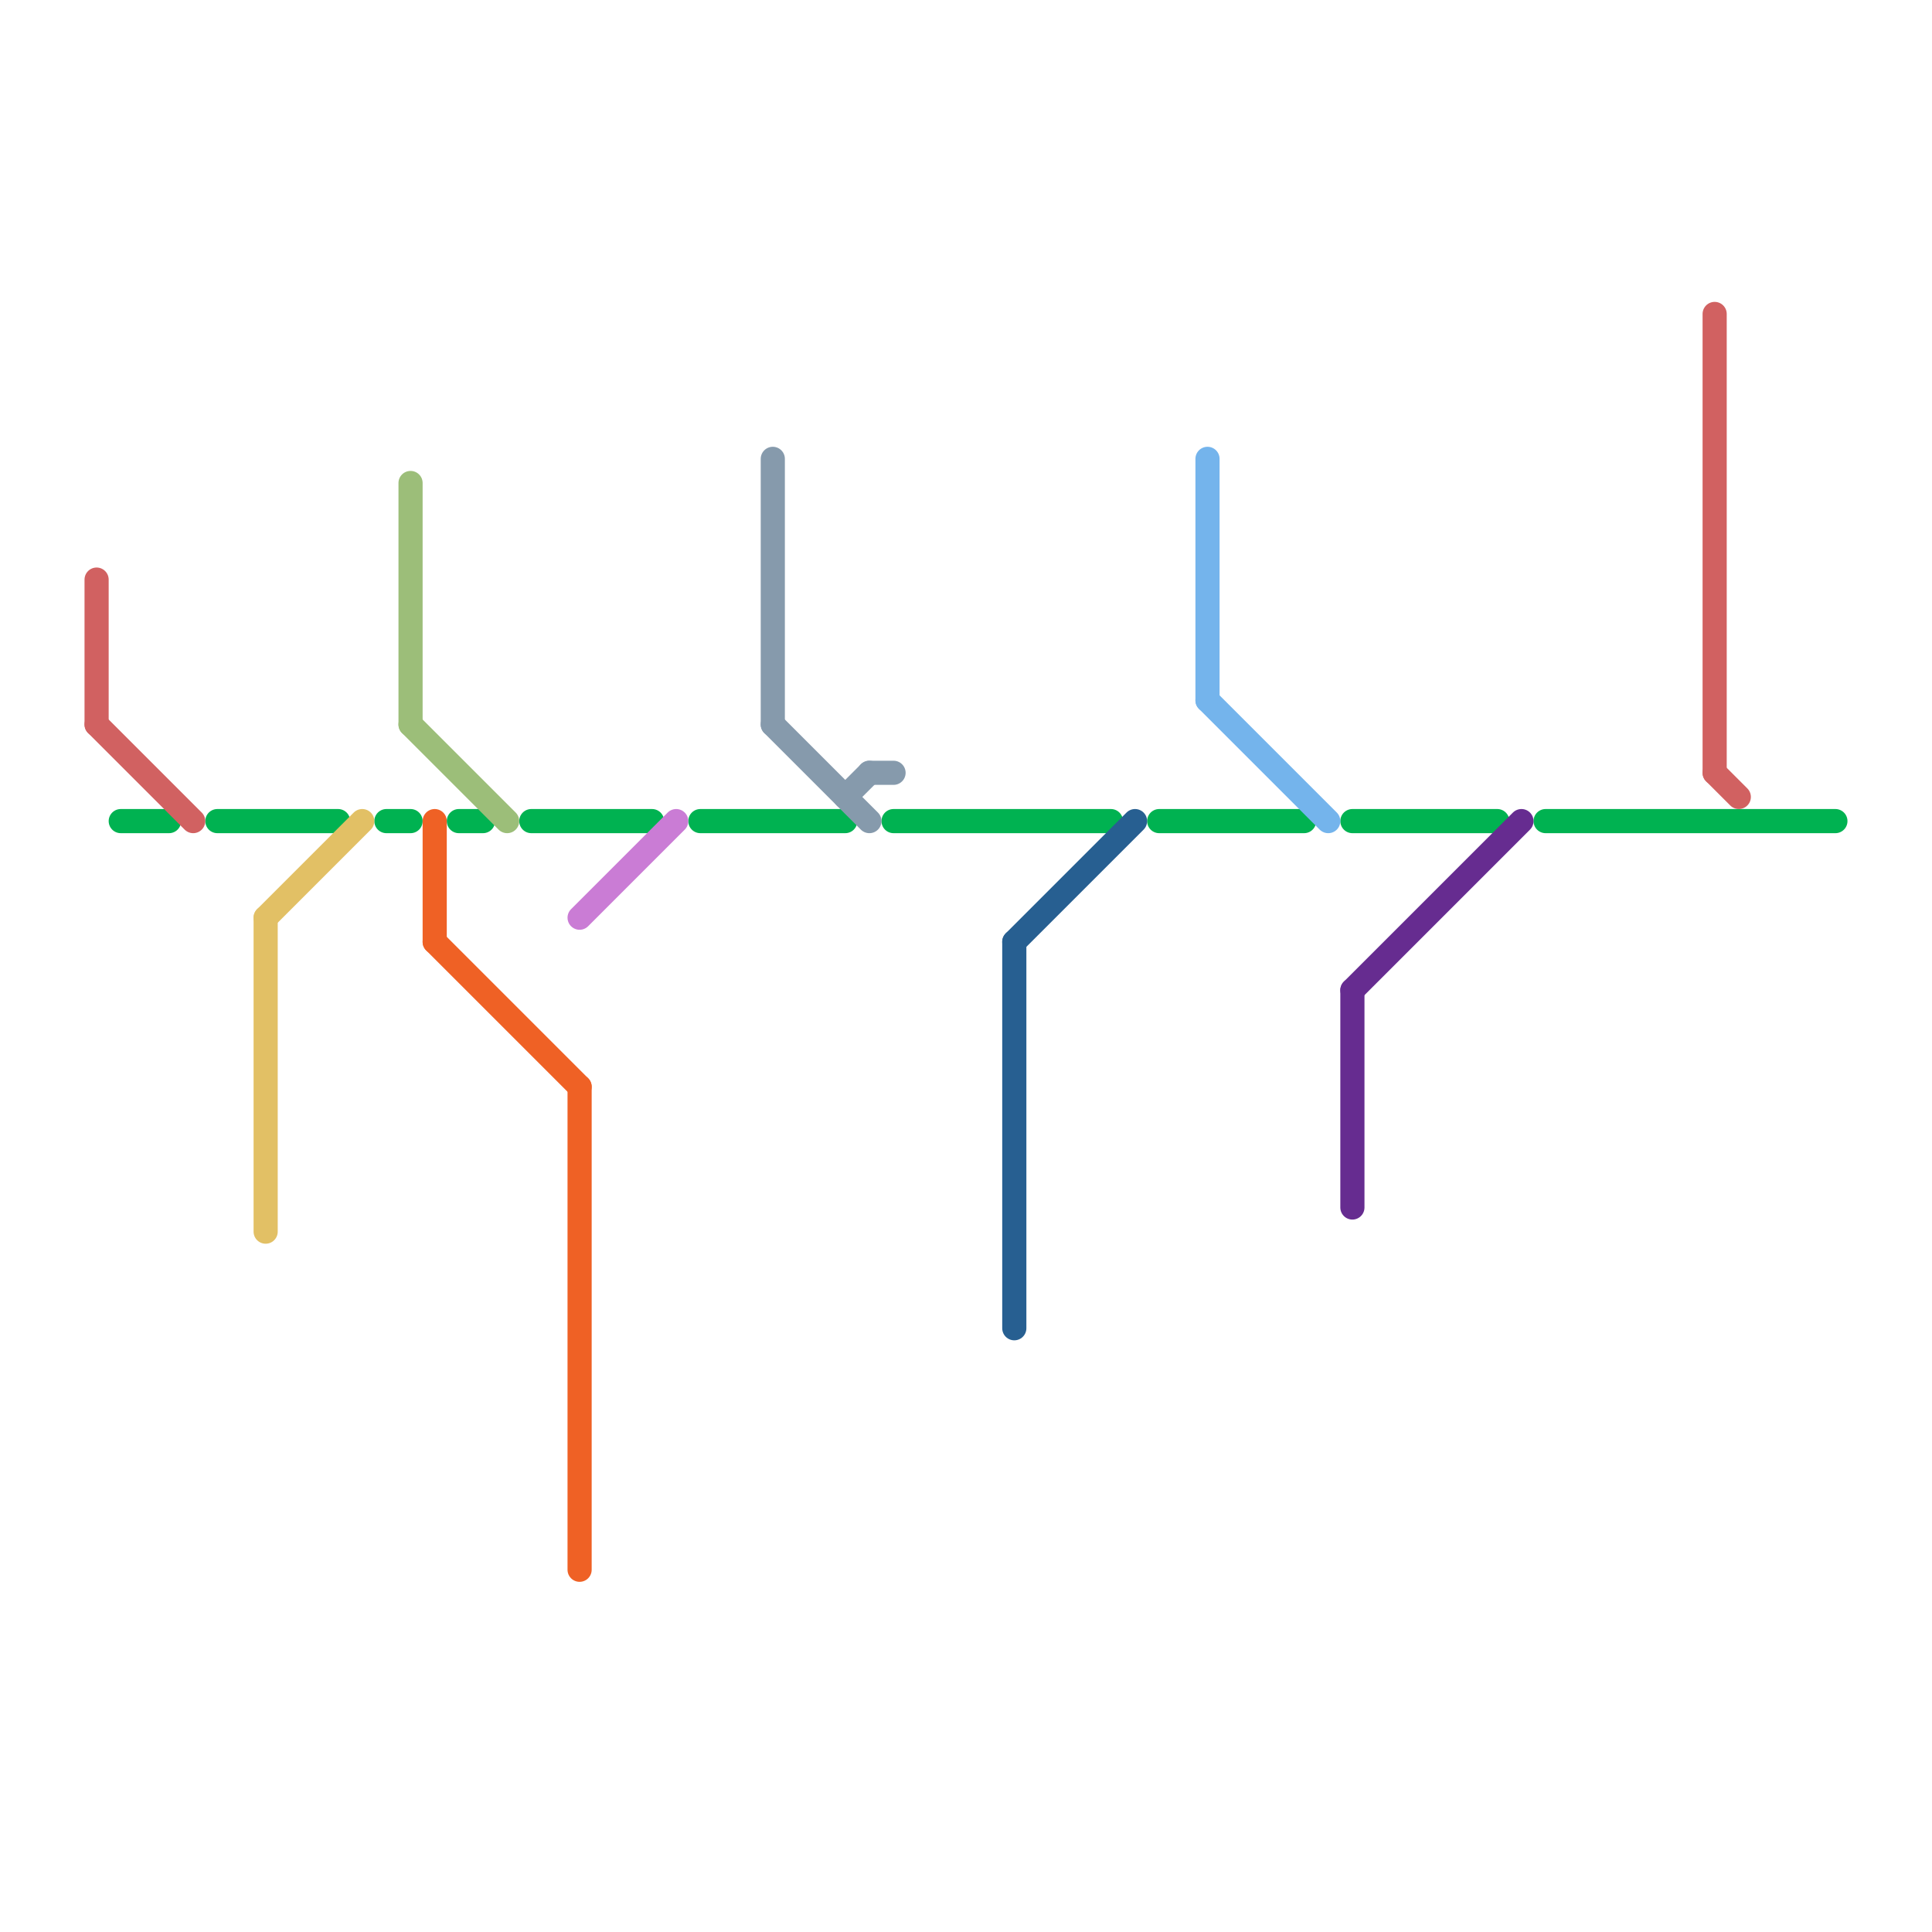
<svg version="1.1" xmlns="http://www.w3.org/2000/svg" viewBox="0 0 80 80">
<style>text { font: 1px Helvetica; font-weight: 600; white-space: pre; dominant-baseline: central; } line { stroke-width: 1; fill: none; stroke-linecap: round; stroke-linejoin: round; } .c0 { stroke: #00b251 } .c1 { stroke: #e2c065 } .c2 { stroke: #9cbe79 } .c3 { stroke: #ef6125 } .c4 { stroke: #ca7cd5 } .c5 { stroke: #869aac } .c6 { stroke: #d16161 } .c7 { stroke: #275f91 } .c8 { stroke: #74b4ec } .c9 { stroke: #662c90 }</style><defs><g id="wm-xf"><circle r="1.2" fill="#000"/><circle r="0.9" fill="#fff"/><circle r="0.6" fill="#000"/><circle r="0.3" fill="#fff"/></g><g id="wm"><circle r="0.6" fill="#000"/><circle r="0.3" fill="#fff"/></g></defs><line class="c0" x1="22" y1="34" x2="27" y2="34"/><line class="c0" x1="48" y1="34" x2="54" y2="34"/><line class="c0" x1="9" y1="34" x2="14" y2="34"/><line class="c0" x1="16" y1="34" x2="17" y2="34"/><line class="c0" x1="29" y1="34" x2="35" y2="34"/><line class="c0" x1="56" y1="34" x2="62" y2="34"/><line class="c0" x1="19" y1="34" x2="20" y2="34"/><line class="c0" x1="5" y1="34" x2="7" y2="34"/><line class="c0" x1="64" y1="34" x2="76" y2="34"/><line class="c0" x1="37" y1="34" x2="46" y2="34"/><line class="c1" x1="11" y1="38" x2="11" y2="51"/><line class="c1" x1="11" y1="38" x2="15" y2="34"/><line class="c2" x1="17" y1="30" x2="21" y2="34"/><line class="c2" x1="17" y1="20" x2="17" y2="30"/><line class="c3" x1="18" y1="39" x2="24" y2="45"/><line class="c3" x1="18" y1="34" x2="18" y2="39"/><line class="c3" x1="24" y1="45" x2="24" y2="65"/><line class="c4" x1="24" y1="38" x2="28" y2="34"/><line class="c5" x1="36" y1="32" x2="37" y2="32"/><line class="c5" x1="35" y1="33" x2="36" y2="32"/><line class="c5" x1="32" y1="19" x2="32" y2="30"/><line class="c5" x1="32" y1="30" x2="36" y2="34"/><line class="c6" x1="4" y1="24" x2="4" y2="30"/><line class="c6" x1="4" y1="30" x2="8" y2="34"/><line class="c6" x1="71" y1="32" x2="72" y2="33"/><line class="c6" x1="71" y1="13" x2="71" y2="32"/><line class="c7" x1="42" y1="39" x2="42" y2="55"/><line class="c7" x1="42" y1="39" x2="47" y2="34"/><line class="c8" x1="50" y1="19" x2="50" y2="29"/><line class="c8" x1="50" y1="29" x2="55" y2="34"/><line class="c9" x1="56" y1="41" x2="63" y2="34"/><line class="c9" x1="56" y1="41" x2="56" y2="50"/>
</svg>
